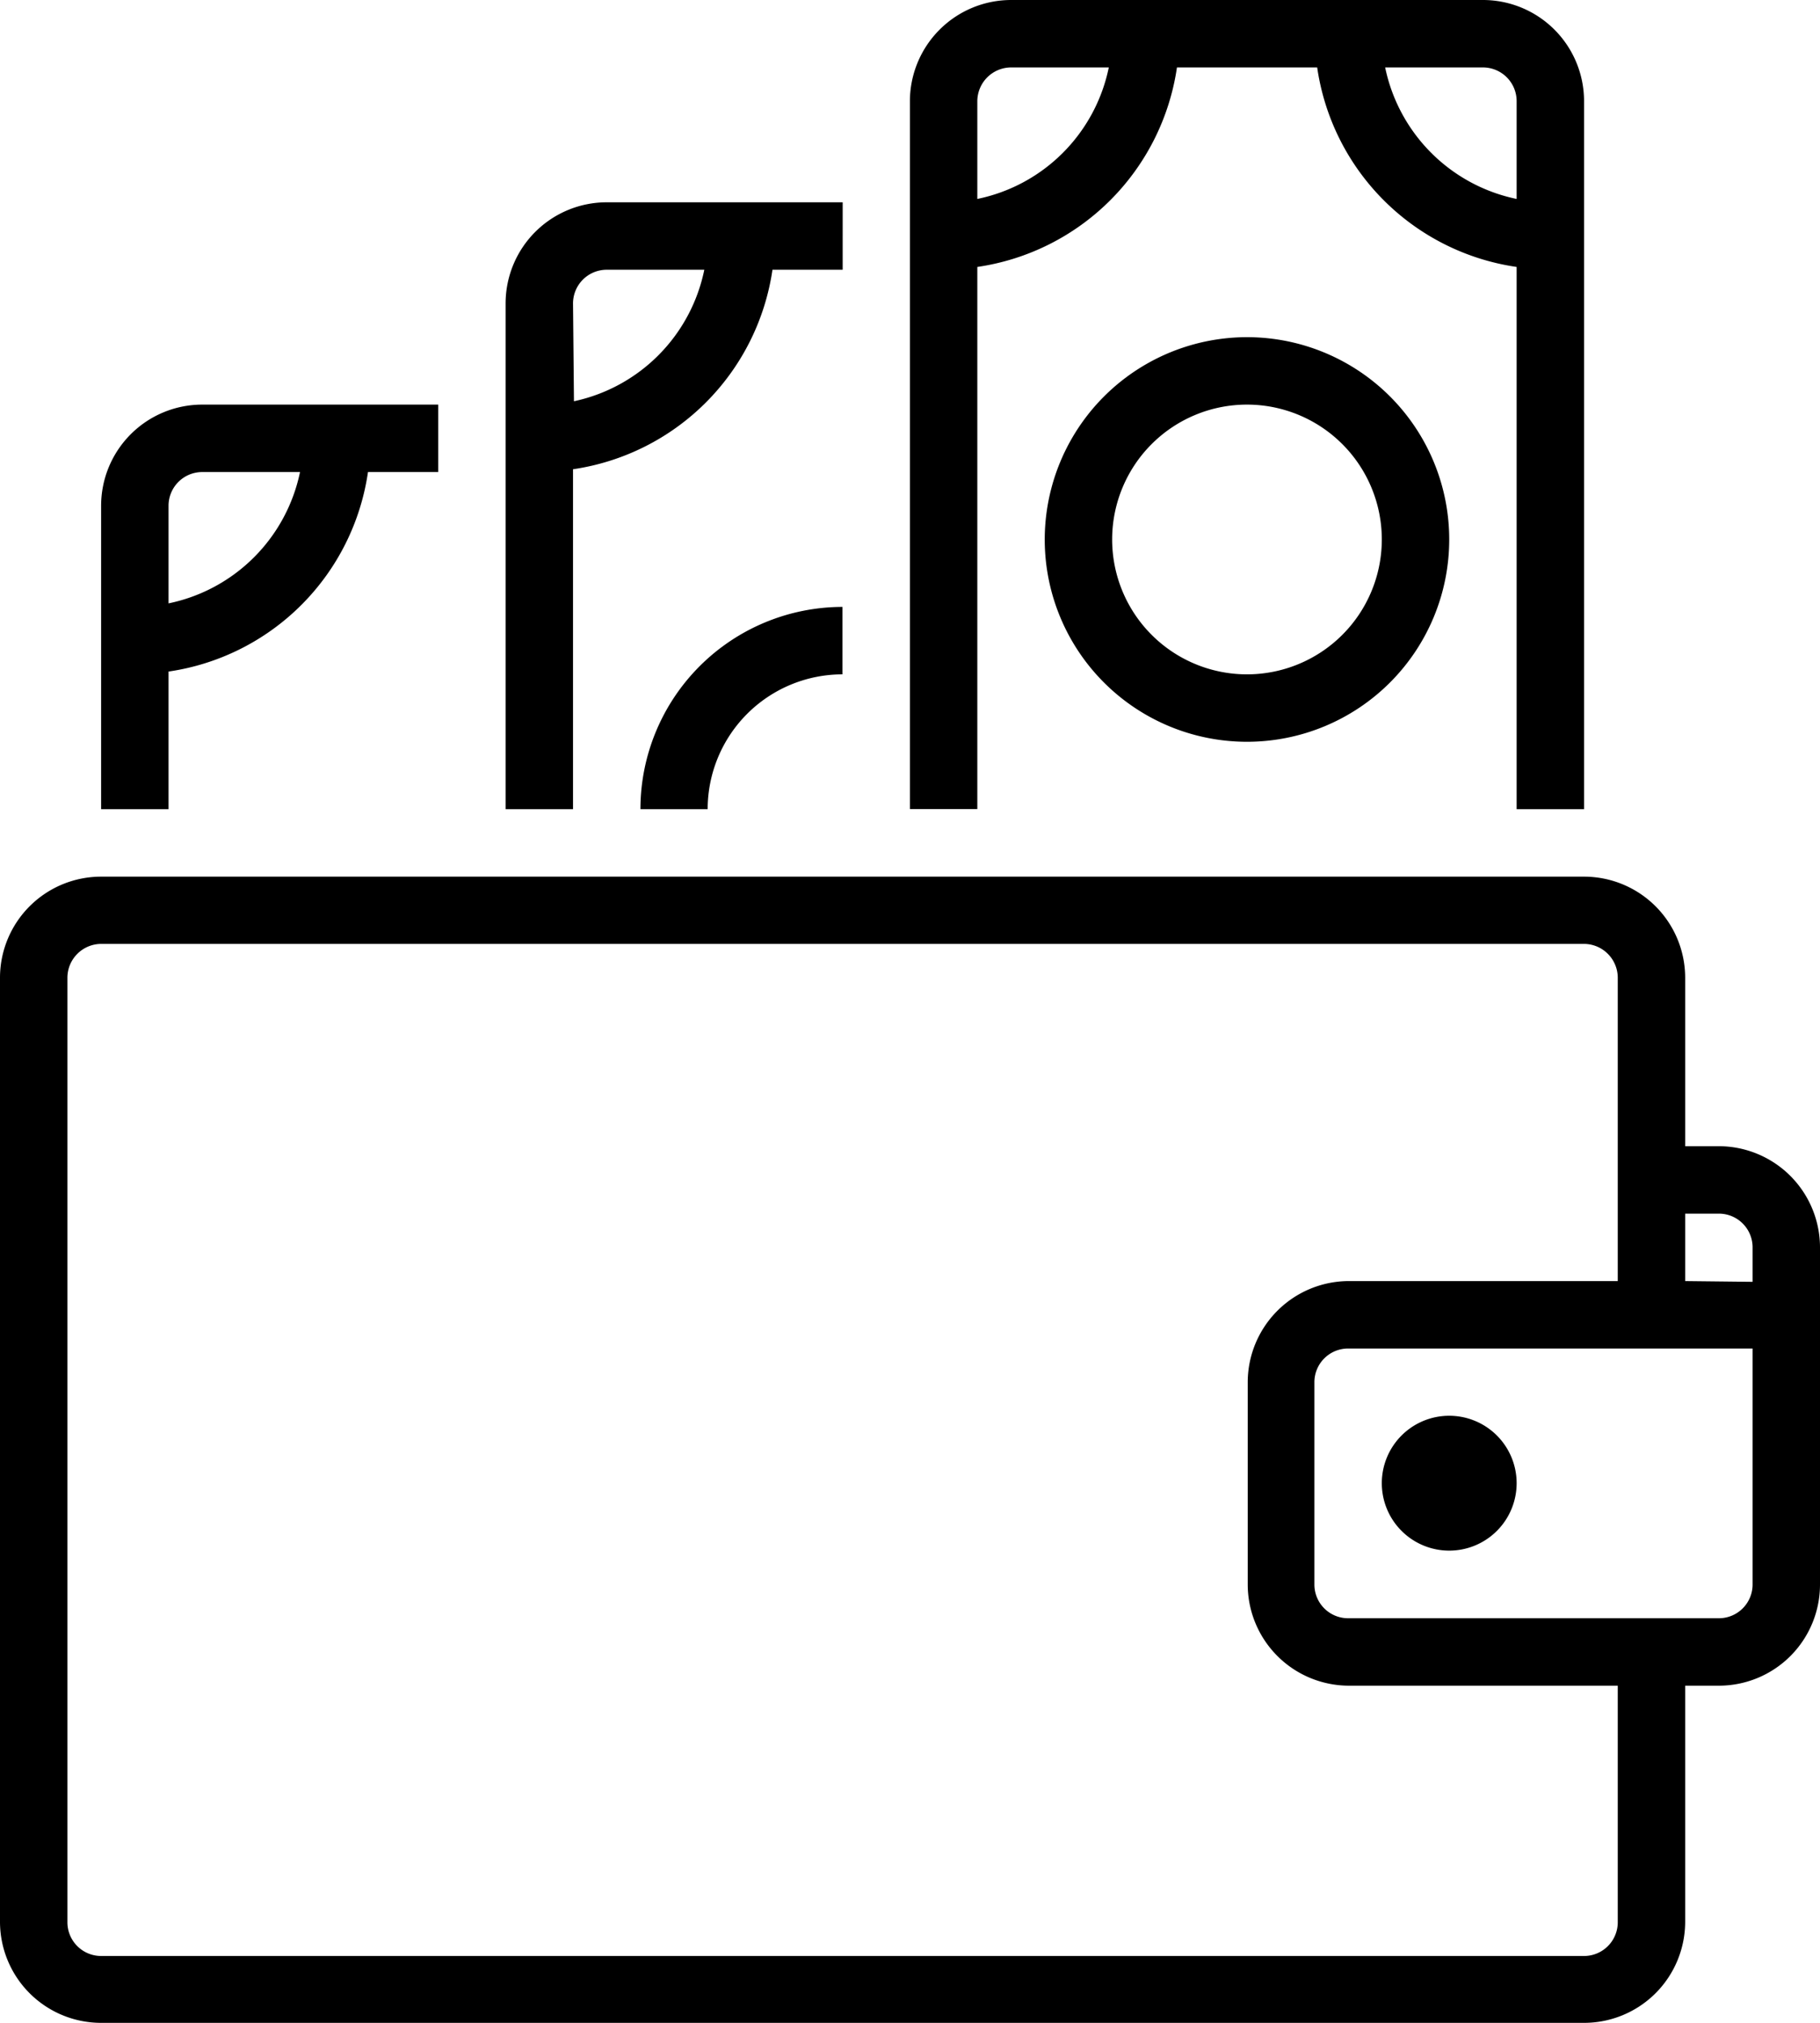 <svg xmlns="http://www.w3.org/2000/svg" viewBox="0 0 97.73 108.59"><g id="Layer_2" data-name="Layer 2"><g id="Layer_1-2" data-name="Layer 1"><path d="M81.44,79.63A3.62,3.62,0,1,1,77.82,76,3.62,3.62,0,0,1,81.44,79.63Z"/><path d="M92.3,61.53H90.49V52.48a5.43,5.43,0,0,0-5.43-5.42H5.43A5.43,5.43,0,0,0,0,52.48v50.68a5.43,5.43,0,0,0,5.43,5.43H85.06a5.43,5.43,0,0,0,5.43-5.43V90.49H92.3a5.43,5.43,0,0,0,5.43-5.43V67A5.44,5.44,0,0,0,92.3,61.53Zm-5.43,41.63A1.81,1.81,0,0,1,85.06,105H5.43a1.81,1.81,0,0,1-1.81-1.81V52.48a1.82,1.82,0,0,1,1.81-1.81H85.06a1.82,1.82,0,0,1,1.81,1.81V68.77H72.39A5.44,5.44,0,0,0,67,74.2V85.06a5.44,5.44,0,0,0,5.43,5.43H86.87Zm7.24-18.1a1.81,1.81,0,0,1-1.81,1.81H72.39a1.81,1.81,0,0,1-1.81-1.81V74.2a1.81,1.81,0,0,1,1.81-1.81H94.11ZM90.49,68.77V65.15H92.3A1.81,1.81,0,0,1,94.11,67v1.81Z"/><path d="M52.48,14.33A12.68,12.68,0,0,0,63.2,3.62h7.53A12.66,12.66,0,0,0,81.44,14.33V43.44h3.62v-38A5.43,5.43,0,0,0,79.63,0H54.29a5.44,5.44,0,0,0-5.43,5.43v38h3.62ZM79.63,3.62a1.81,1.81,0,0,1,1.81,1.81v5.25a9.09,9.09,0,0,1-7.06-7.06ZM52.48,5.43a1.82,1.82,0,0,1,1.81-1.81h5.25a9.07,9.07,0,0,1-7.06,7.06Z"/><path d="M56.1,29A10.86,10.86,0,1,0,67,18.1,10.87,10.87,0,0,0,56.1,29Zm18.1,0A7.24,7.24,0,1,1,67,21.72,7.24,7.24,0,0,1,74.2,29Z"/><path d="M30.77,25.19A12.68,12.68,0,0,0,41.48,14.48h3.77V10.86H32.58a5.43,5.43,0,0,0-5.43,5.43V43.44h3.62Zm0-8.9a1.81,1.81,0,0,1,1.81-1.81h5.24a9.08,9.08,0,0,1-7,7.06Z"/><path d="M9.05,36.05A12.66,12.66,0,0,0,19.76,25.34h3.77V21.72H10.86a5.43,5.43,0,0,0-5.43,5.43V43.44H9.05Zm0-8.9a1.81,1.81,0,0,1,1.81-1.81h5.25a9.08,9.08,0,0,1-7.06,7.05Z"/><path d="M34.39,43.44H38a7.24,7.24,0,0,1,7.24-7.24V32.58A10.86,10.86,0,0,0,34.39,43.44Z"/></g></g></svg>